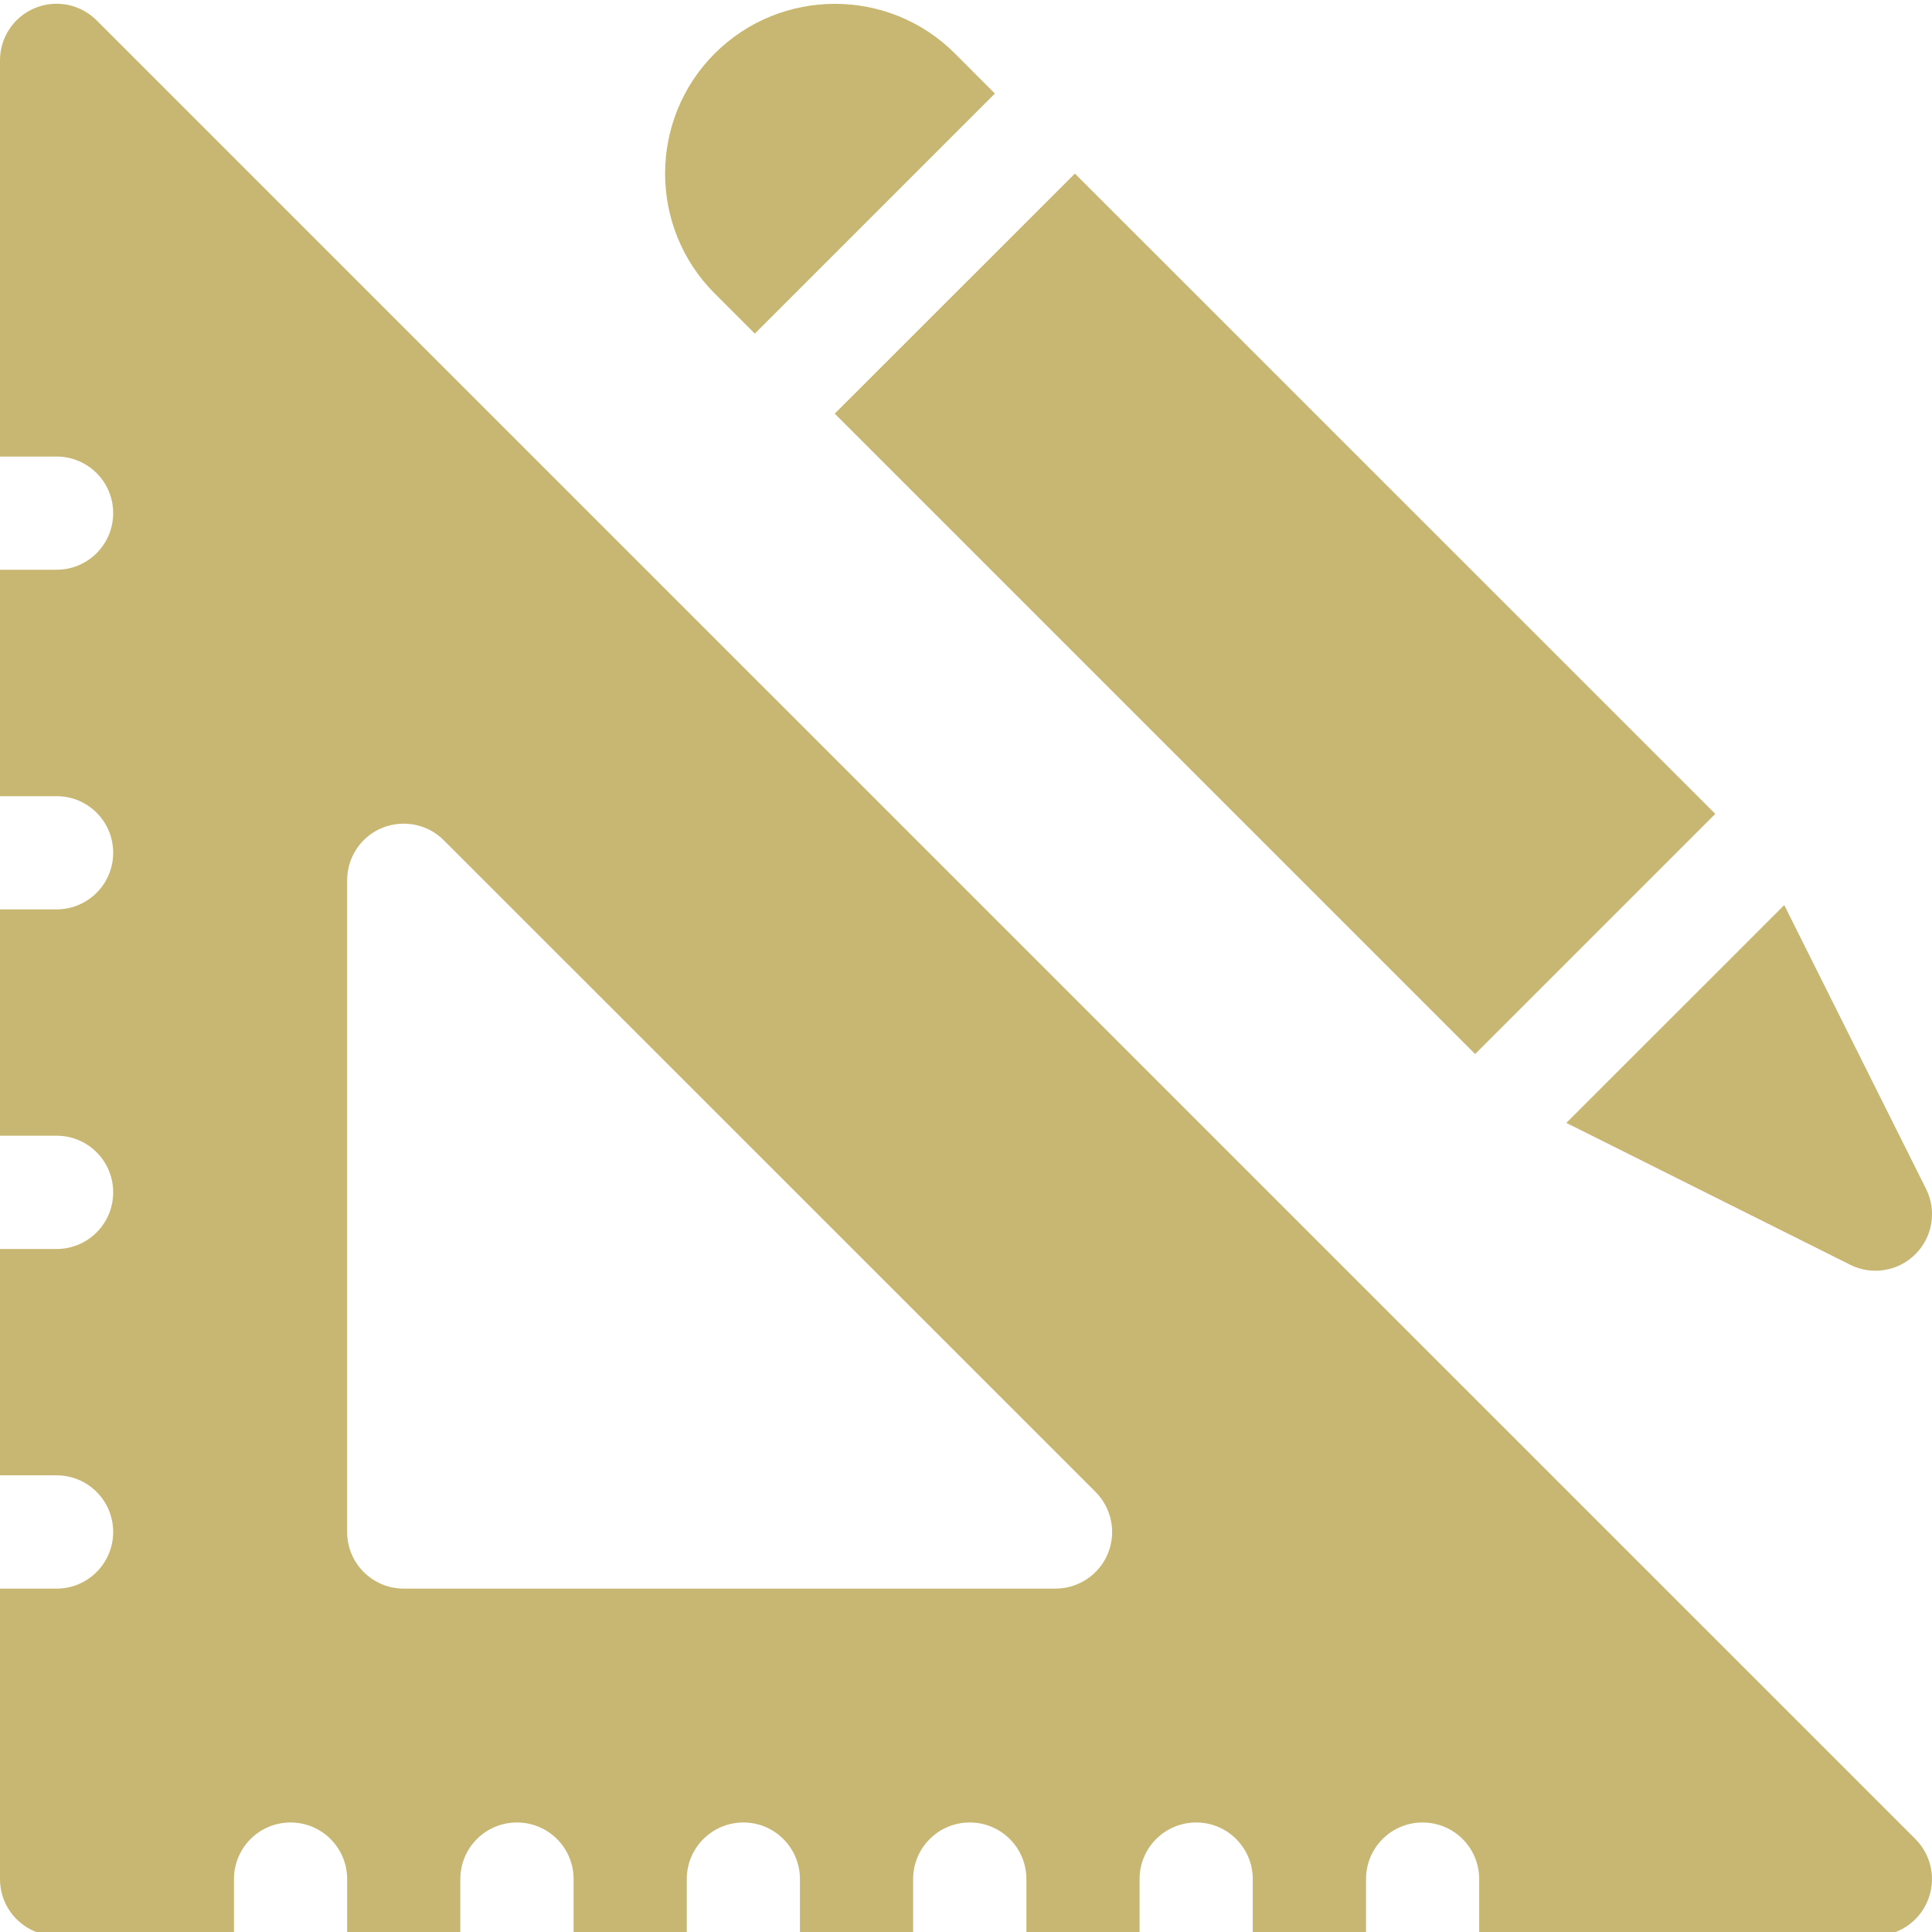 <svg xmlns="http://www.w3.org/2000/svg" width="19" height="19" viewBox="0 0 19 19" fill="none"><g clip-path="url(#clip0_73_360)"><path d="M7.423 3.281L9.784 0.92L9.391 0.526C8.74 -0.125 7.681 -0.125 7.029 0.526C6.378 1.177 6.378 2.236 7.029 2.887L7.423 3.281Z" fill="#C8B772"></path><path d="M18.837 12.334C19.007 12.164 19.049 11.905 18.941 11.691L17.547 8.901L15.404 11.043L18.195 12.438C18.408 12.545 18.667 12.504 18.837 12.334Z" fill="#C8B772"></path><path d="M14.507 10.366L16.869 8.004C16.761 7.897 10.949 2.085 10.571 1.707L8.209 4.068C8.322 4.181 14.928 10.787 14.507 10.366Z" fill="#C8B772"></path><path d="M0.557 19.037H2.301V18.48C2.301 18.172 2.55 17.923 2.857 17.923C3.165 17.923 3.414 18.172 3.414 18.48V19.037H4.527V18.48C4.527 18.172 4.776 17.923 5.084 17.923C5.392 17.923 5.641 18.172 5.641 18.48V19.037H6.754V18.48C6.754 18.172 7.003 17.923 7.311 17.923C7.618 17.923 7.867 18.172 7.867 18.48V19.037H8.98V18.48C8.98 18.172 9.229 17.923 9.537 17.923C9.845 17.923 10.094 18.172 10.094 18.48V19.037H11.207V18.48C11.207 18.172 11.456 17.923 11.764 17.923C12.071 17.923 12.32 18.172 12.32 18.48V19.037H13.434V18.48C13.434 18.172 13.682 17.923 13.99 17.923C14.298 17.923 14.547 18.172 14.547 18.48V19.037H18.443C18.668 19.037 18.872 18.901 18.957 18.693C19.044 18.485 18.996 18.246 18.837 18.086L0.95 0.2C0.791 0.041 0.553 -0.007 0.344 0.079C0.135 0.165 0 0.368 0 0.593V4.49H0.557C0.864 4.49 1.113 4.739 1.113 5.046C1.113 5.354 0.864 5.603 0.557 5.603H0V7.83H0.557C0.864 7.83 1.113 8.078 1.113 8.386C1.113 8.694 0.864 8.943 0.557 8.943H0V11.169H0.557C0.864 11.169 1.113 11.418 1.113 11.726C1.113 12.034 0.864 12.283 0.557 12.283H0V14.509H0.557C0.864 14.509 1.113 14.758 1.113 15.066C1.113 15.373 0.864 15.623 0.557 15.623H0V18.48C0 18.788 0.249 19.037 0.557 19.037ZM3.414 8.656C3.414 8.431 3.549 8.228 3.758 8.142C3.966 8.057 4.206 8.104 4.364 8.263L10.774 14.672C10.933 14.832 10.981 15.071 10.895 15.279C10.809 15.487 10.605 15.623 10.38 15.623H3.971C3.663 15.623 3.414 15.374 3.414 15.066V8.656Z" fill="#C8B772"></path></g><defs><clipPath id="clip0_73_360"><rect width="19" height="19" fill="white"></rect></clipPath></defs></svg>